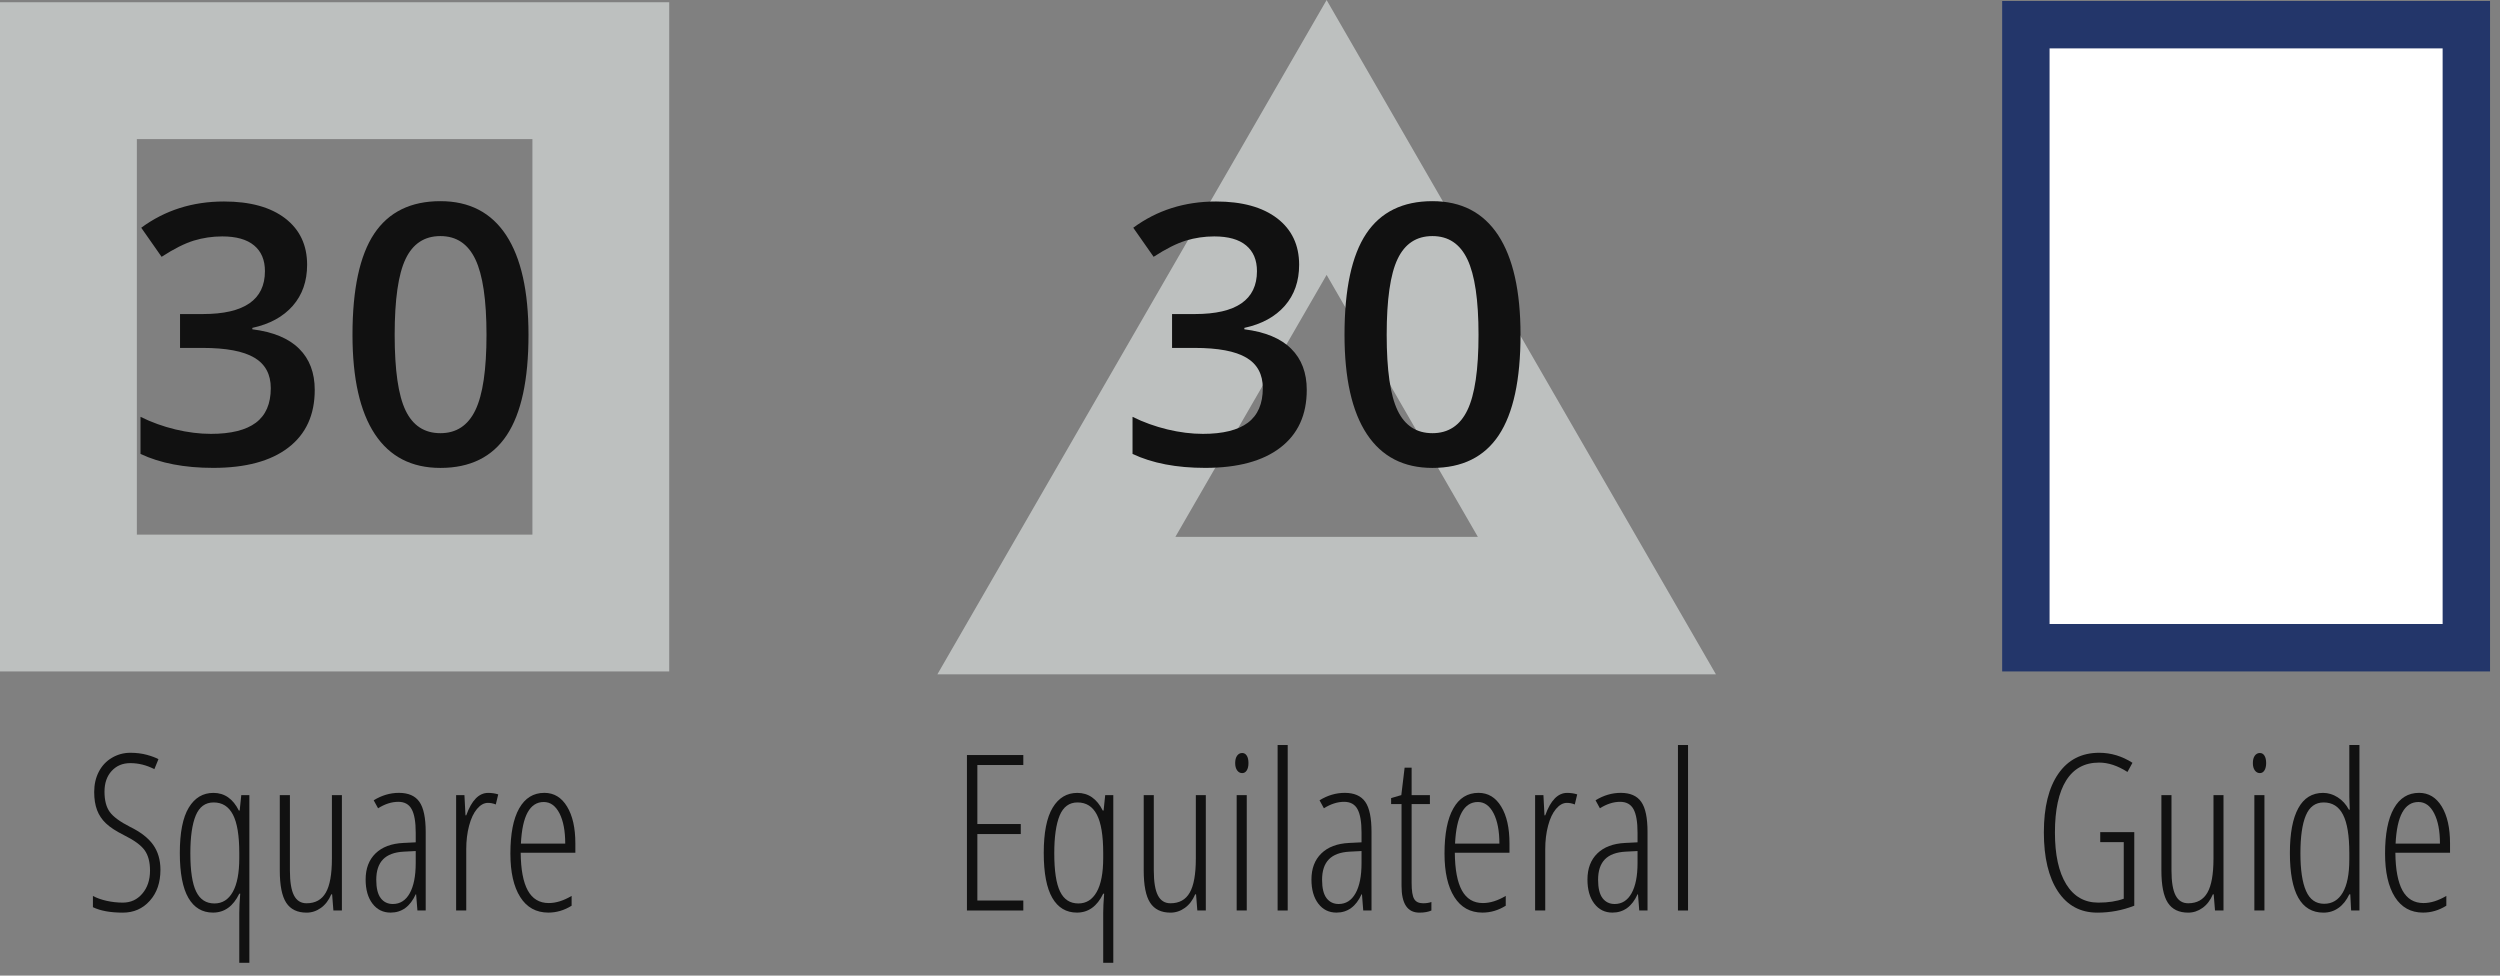 <?xml version="1.0" encoding="UTF-8" standalone="no"?>
<!DOCTYPE svg PUBLIC "-//W3C//DTD SVG 1.1//EN" "http://www.w3.org/Graphics/SVG/1.1/DTD/svg11.dtd">
<svg width="100%" height="100%" viewBox="0 0 287 112" version="1.1" xmlns="http://www.w3.org/2000/svg" xmlns:xlink="http://www.w3.org/1999/xlink" xml:space="preserve" xmlns:serif="http://www.serif.com/" style="fill-rule:evenodd;clip-rule:evenodd;stroke-linejoin:round;stroke-miterlimit:2;">
    <rect x="0" y="0" width="287" height="112" fill="#808080" stroke="none"/>
    <g id="Layer-1" serif:id="Layer 1" transform="matrix(4.167,0,0,4.167,0,0)">
        <g transform="matrix(1,0,0,1,0,-8.13)">
            <path d="M36.548,8.131L25.825,26.707L47.273,26.707L36.548,8.131ZM36.548,15.703L40.715,22.921L32.381,22.921L36.548,15.703Z" style="fill:rgb(189,192,191);fill-rule:nonzero;"/>
        </g>
        <g transform="matrix(1,0,0,1,0,-8.147)">
            <path d="M0,26.645L18.437,26.645L18.437,8.209L0,8.209L0,26.645ZM3.77,11.979L14.668,11.979L14.668,22.876L3.77,22.876L3.77,11.979Z" style="fill:rgb(189,192,191);fill-rule:nonzero;"/>
        </g>
        <g transform="matrix(1,0,0,1,0,-8.182)">
            <rect x="55.812" y="8.863" width="12.137" height="17.163" style="fill:white;"/>
        </g>
        <g transform="matrix(1,0,0,1,0,-8.182)">
            <path d="M55.159,26.68L68.6,26.68L68.6,8.209L55.159,8.209L55.159,26.68ZM56.465,9.515L67.294,9.515L67.294,25.373L56.465,25.373L56.465,9.515Z" style="fill:rgb(35,54,106);fill-rule:nonzero;"/>
        </g>
    </g>
    <g id="Text" transform="matrix(4.167,0,0,4.167,0,0)">
        <g transform="matrix(1,0,0,1,0,19.175)">
            <path d="M4.42,4.787C4.42,5.139 4.323,5.423 4.127,5.641C3.932,5.859 3.684,5.968 3.383,5.968C3.042,5.968 2.767,5.918 2.56,5.818L2.56,5.508C2.662,5.564 2.788,5.609 2.938,5.643C3.088,5.676 3.237,5.692 3.383,5.692C3.602,5.692 3.782,5.609 3.922,5.443C4.063,5.277 4.133,5.066 4.133,4.81C4.133,4.574 4.084,4.387 3.984,4.248C3.884,4.109 3.694,3.971 3.413,3.832C3.192,3.721 3.027,3.613 2.918,3.508C2.808,3.404 2.727,3.282 2.674,3.143C2.622,3.005 2.595,2.839 2.595,2.645C2.595,2.435 2.638,2.247 2.724,2.083C2.81,1.919 2.93,1.791 3.085,1.701C3.239,1.61 3.408,1.564 3.591,1.564C3.757,1.564 3.908,1.583 4.044,1.62C4.18,1.657 4.287,1.697 4.365,1.74L4.253,2.015C4.037,1.904 3.816,1.849 3.591,1.849C3.38,1.849 3.209,1.92 3.077,2.064C2.945,2.207 2.879,2.397 2.879,2.634C2.879,2.874 2.927,3.06 3.023,3.193C3.119,3.326 3.306,3.464 3.585,3.606C3.874,3.747 4.086,3.911 4.22,4.1C4.353,4.288 4.42,4.518 4.42,4.787Z" style="fill:rgb(17,17,17);fill-rule:nonzero;"/>
        </g>
        <g transform="matrix(1,0,0,1,0,21.662)">
            <path d="M5.868,3.48C5.573,3.48 5.347,3.345 5.19,3.075C5.033,2.804 4.954,2.391 4.954,1.837C4.954,1.276 5.036,0.86 5.2,0.589C5.364,0.317 5.591,0.182 5.88,0.182C6.184,0.182 6.418,0.344 6.58,0.668L6.603,0.668L6.647,0.243L6.87,0.243L6.87,4.863L6.592,4.863L6.592,3.489C6.592,3.358 6.6,3.182 6.618,2.959L6.592,2.959C6.424,3.307 6.182,3.48 5.868,3.48ZM5.909,3.228C6.126,3.228 6.294,3.122 6.413,2.911C6.532,2.699 6.592,2.389 6.592,1.98L6.592,1.837C6.592,1.356 6.534,1.004 6.417,0.781C6.301,0.557 6.124,0.445 5.886,0.445C5.657,0.445 5.493,0.565 5.393,0.804C5.294,1.043 5.244,1.39 5.244,1.843C5.244,2.329 5.297,2.682 5.404,2.9C5.51,3.119 5.678,3.228 5.909,3.228Z" style="fill:rgb(17,17,17);fill-rule:nonzero;"/>
        </g>
        <g transform="matrix(1,0,0,1,0,20.341)">
            <path d="M7.987,1.564L7.987,3.639C7.987,3.953 8.024,4.183 8.099,4.327C8.174,4.472 8.29,4.544 8.446,4.544C8.687,4.544 8.863,4.447 8.975,4.252C9.088,4.058 9.144,3.744 9.144,3.311L9.144,1.564L9.419,1.564L9.419,4.743L9.185,4.743L9.15,4.298L9.126,4.298C9.058,4.46 8.963,4.584 8.842,4.671C8.721,4.758 8.589,4.802 8.446,4.802C8.191,4.802 8.004,4.711 7.885,4.529C7.767,4.348 7.708,4.051 7.708,3.639L7.708,1.564L7.987,1.564Z" style="fill:rgb(17,17,17);fill-rule:nonzero;"/>
        </g>
        <g transform="matrix(1,0,0,1,0,20.279)">
            <path d="M11.5,4.805L11.464,4.359L11.453,4.359C11.3,4.695 11.07,4.863 10.761,4.863C10.554,4.863 10.388,4.781 10.262,4.616C10.136,4.451 10.073,4.229 10.073,3.952C10.073,3.649 10.164,3.41 10.345,3.233C10.527,3.056 10.782,2.96 11.11,2.944L11.453,2.927L11.453,2.663C11.453,2.366 11.416,2.15 11.341,2.014C11.267,1.878 11.144,1.811 10.972,1.811C10.791,1.811 10.605,1.87 10.416,1.989L10.295,1.769C10.516,1.633 10.747,1.564 10.99,1.564C11.251,1.564 11.44,1.647 11.555,1.812C11.67,1.977 11.728,2.253 11.728,2.64L11.728,4.805L11.5,4.805ZM10.823,4.626C11.022,4.626 11.177,4.528 11.287,4.332C11.397,4.135 11.453,3.857 11.453,3.498L11.453,3.167L11.121,3.184C10.866,3.198 10.676,3.269 10.552,3.397C10.428,3.525 10.366,3.712 10.366,3.958C10.366,4.188 10.407,4.357 10.489,4.465C10.571,4.572 10.682,4.626 10.823,4.626Z" style="fill:rgb(17,17,17);fill-rule:nonzero;"/>
        </g>
        <g transform="matrix(1,0,0,1,0,20.221)">
            <path d="M13.448,1.623C13.548,1.623 13.64,1.637 13.726,1.664L13.659,1.942C13.589,1.913 13.516,1.898 13.442,1.898C13.335,1.898 13.235,1.954 13.142,2.064C13.049,2.174 12.976,2.328 12.924,2.525C12.871,2.723 12.845,2.94 12.845,3.179L12.845,4.863L12.566,4.863L12.566,1.684L12.795,1.684L12.824,2.241L12.845,2.241C12.993,1.829 13.194,1.623 13.448,1.623Z" style="fill:rgb(17,17,17);fill-rule:nonzero;"/>
        </g>
        <g transform="matrix(1,0,0,1,0,20.279)">
            <path d="M15.107,4.863C14.771,4.863 14.512,4.72 14.332,4.434C14.151,4.148 14.061,3.749 14.061,3.237C14.061,2.694 14.141,2.28 14.302,1.994C14.464,1.707 14.695,1.564 14.998,1.564C15.262,1.564 15.47,1.69 15.622,1.941C15.775,2.192 15.851,2.53 15.851,2.956L15.851,3.214L14.345,3.214C14.349,3.677 14.414,4.023 14.541,4.254C14.668,4.484 14.86,4.6 15.118,4.6C15.318,4.6 15.527,4.534 15.748,4.403L15.748,4.673C15.545,4.8 15.331,4.863 15.107,4.863ZM14.981,1.816C14.598,1.816 14.388,2.198 14.351,2.962L15.572,2.962C15.572,2.612 15.519,2.334 15.413,2.127C15.306,1.92 15.162,1.816 14.981,1.816Z" style="fill:rgb(17,17,17);fill-rule:nonzero;"/>
        </g>
        <g transform="matrix(1,0,0,1,0,19.178)">
            <path d="M28.192,5.906L26.639,5.906L26.639,1.623L28.192,1.623L28.192,1.898L26.926,1.898L26.926,3.524L28.122,3.524L28.122,3.8L26.926,3.8L26.926,5.631L28.192,5.631L28.192,5.906Z" style="fill:rgb(17,17,17);fill-rule:nonzero;"/>
        </g>
        <g transform="matrix(1,0,0,1,0,21.662)">
            <path d="M29.669,3.48C29.374,3.48 29.148,3.345 28.991,3.075C28.834,2.804 28.755,2.391 28.755,1.837C28.755,1.276 28.837,0.86 29.001,0.589C29.165,0.317 29.392,0.182 29.681,0.182C29.985,0.182 30.219,0.344 30.381,0.668L30.404,0.668L30.448,0.243L30.671,0.243L30.671,4.863L30.393,4.863L30.393,3.489C30.393,3.358 30.401,3.182 30.419,2.959L30.393,2.959C30.225,3.307 29.983,3.48 29.669,3.48ZM29.71,3.228C29.927,3.228 30.095,3.122 30.214,2.911C30.333,2.699 30.393,2.389 30.393,1.98L30.393,1.837C30.393,1.356 30.335,1.004 30.218,0.781C30.102,0.557 29.925,0.445 29.686,0.445C29.458,0.445 29.294,0.565 29.194,0.804C29.095,1.043 29.045,1.39 29.045,1.843C29.045,2.329 29.098,2.682 29.205,2.9C29.311,3.119 29.479,3.228 29.71,3.228Z" style="fill:rgb(17,17,17);fill-rule:nonzero;"/>
        </g>
        <g transform="matrix(1,0,0,1,0,20.341)">
            <path d="M31.787,1.564L31.787,3.639C31.787,3.953 31.825,4.183 31.9,4.327C31.975,4.472 32.091,4.544 32.247,4.544C32.488,4.544 32.664,4.447 32.776,4.252C32.889,4.058 32.945,3.744 32.945,3.311L32.945,1.564L33.22,1.564L33.22,4.743L32.986,4.743L32.951,4.298L32.927,4.298C32.859,4.46 32.764,4.584 32.643,4.671C32.522,4.758 32.39,4.802 32.247,4.802C31.991,4.802 31.805,4.711 31.686,4.529C31.568,4.348 31.509,4.051 31.509,3.639L31.509,1.564L31.787,1.564Z" style="fill:rgb(17,17,17);fill-rule:nonzero;"/>
        </g>
        <g transform="matrix(1,0,0,1,0,19.122)">
            <path d="M34.348,5.962L34.07,5.962L34.07,2.783L34.348,2.783L34.348,5.962ZM34.029,1.901C34.029,1.813 34.047,1.745 34.083,1.696C34.119,1.647 34.166,1.623 34.222,1.623C34.275,1.623 34.317,1.647 34.348,1.696C34.38,1.745 34.395,1.813 34.395,1.901C34.395,1.985 34.38,2.052 34.348,2.102C34.317,2.152 34.275,2.177 34.222,2.177C34.166,2.177 34.119,2.152 34.083,2.102C34.047,2.052 34.029,1.985 34.029,1.901Z" style="fill:rgb(17,17,17);fill-rule:nonzero;"/>
        </g>
        <g transform="matrix(1,0,0,1,0,18.902)">
            <rect x="35.198" y="1.623" width="0.278" height="4.559" style="fill:rgb(17,17,17);"/>
        </g>
        <g transform="matrix(1,0,0,1,0,20.279)">
            <path d="M37.557,4.805L37.522,4.359L37.51,4.359C37.358,4.695 37.127,4.863 36.819,4.863C36.612,4.863 36.445,4.781 36.319,4.616C36.193,4.451 36.13,4.229 36.13,3.952C36.13,3.649 36.221,3.41 36.403,3.233C36.584,3.056 36.839,2.96 37.167,2.944L37.51,2.927L37.51,2.663C37.51,2.366 37.473,2.15 37.399,2.014C37.325,1.878 37.201,1.811 37.03,1.811C36.848,1.811 36.662,1.87 36.473,1.989L36.353,1.769C36.574,1.633 36.805,1.564 37.047,1.564C37.309,1.564 37.497,1.647 37.613,1.812C37.728,1.977 37.785,2.253 37.785,2.64L37.785,4.805L37.557,4.805ZM36.88,4.626C37.079,4.626 37.234,4.528 37.344,4.332C37.455,4.135 37.51,3.857 37.51,3.498L37.51,3.167L37.179,3.184C36.923,3.198 36.733,3.269 36.609,3.397C36.485,3.525 36.423,3.712 36.423,3.958C36.423,4.188 36.464,4.357 36.546,4.465C36.628,4.572 36.74,4.626 36.88,4.626Z" style="fill:rgb(17,17,17);fill-rule:nonzero;"/>
        </g>
        <g transform="matrix(1,0,0,1,0,19.585)">
            <path d="M39.207,5.3C39.293,5.3 39.369,5.288 39.435,5.265L39.435,5.499C39.349,5.538 39.239,5.558 39.104,5.558C38.776,5.558 38.612,5.313 38.612,4.822L38.612,2.566L38.325,2.566L38.325,2.402L38.606,2.32L38.697,1.564L38.89,1.564L38.89,2.32L39.394,2.32L39.394,2.566L38.89,2.566L38.89,4.743C38.89,4.958 38.914,5.105 38.961,5.183C39.007,5.261 39.09,5.3 39.207,5.3Z" style="fill:rgb(17,17,17);fill-rule:nonzero;"/>
        </g>
        <g transform="matrix(1,0,0,1,0,20.279)">
            <path d="M40.842,4.863C40.506,4.863 40.248,4.72 40.067,4.434C39.886,4.148 39.796,3.749 39.796,3.237C39.796,2.694 39.876,2.28 40.038,1.994C40.199,1.707 40.431,1.564 40.733,1.564C40.997,1.564 41.205,1.69 41.357,1.941C41.51,2.192 41.586,2.53 41.586,2.956L41.586,3.214L40.08,3.214C40.084,3.677 40.149,4.023 40.276,4.254C40.403,4.484 40.596,4.6 40.853,4.6C41.053,4.6 41.263,4.534 41.483,4.403L41.483,4.673C41.28,4.8 41.066,4.863 40.842,4.863ZM40.716,1.816C40.333,1.816 40.123,2.198 40.086,2.962L41.308,2.962C41.308,2.612 41.254,2.334 41.148,2.127C41.041,1.92 40.897,1.816 40.716,1.816Z" style="fill:rgb(17,17,17);fill-rule:nonzero;"/>
        </g>
        <g transform="matrix(1,0,0,1,0,20.221)">
            <path d="M43.174,1.623C43.274,1.623 43.366,1.637 43.452,1.664L43.385,1.942C43.315,1.913 43.242,1.898 43.168,1.898C43.061,1.898 42.961,1.954 42.868,2.064C42.775,2.174 42.702,2.328 42.65,2.525C42.597,2.723 42.571,2.94 42.571,3.179L42.571,4.863L42.292,4.863L42.292,1.684L42.521,1.684L42.55,2.241L42.571,2.241C42.719,1.829 42.92,1.623 43.174,1.623Z" style="fill:rgb(17,17,17);fill-rule:nonzero;"/>
        </g>
        <g transform="matrix(1,0,0,1,0,20.279)">
            <path d="M45.161,4.805L45.126,4.359L45.114,4.359C44.962,4.695 44.731,4.863 44.422,4.863C44.215,4.863 44.049,4.781 43.923,4.616C43.797,4.451 43.734,4.229 43.734,3.952C43.734,3.649 43.825,3.41 44.006,3.233C44.188,3.056 44.443,2.96 44.771,2.944L45.114,2.927L45.114,2.663C45.114,2.366 45.077,2.15 45.003,2.014C44.928,1.878 44.805,1.811 44.633,1.811C44.452,1.811 44.266,1.87 44.077,1.989L43.957,1.769C44.177,1.633 44.409,1.564 44.651,1.564C44.913,1.564 45.101,1.647 45.216,1.812C45.332,1.977 45.389,2.253 45.389,2.64L45.389,4.805L45.161,4.805ZM44.484,4.626C44.683,4.626 44.838,4.528 44.948,4.332C45.059,4.135 45.114,3.857 45.114,3.498L45.114,3.167L44.783,3.184C44.527,3.198 44.337,3.269 44.213,3.397C44.089,3.525 44.027,3.712 44.027,3.958C44.027,4.188 44.068,4.357 44.15,4.465C44.232,4.572 44.343,4.626 44.484,4.626Z" style="fill:rgb(17,17,17);fill-rule:nonzero;"/>
        </g>
        <g transform="matrix(1,0,0,1,0,18.902)">
            <rect x="46.227" y="1.623" width="0.278" height="4.559" style="fill:rgb(17,17,17);"/>
        </g>
        <g transform="matrix(1,0,0,1,0,19.175)">
            <path d="M57.861,3.75L58.799,3.75L58.799,5.777C58.472,5.904 58.134,5.968 57.782,5.968C57.315,5.968 56.953,5.772 56.695,5.382C56.437,4.991 56.308,4.449 56.308,3.756C56.308,3.06 56.442,2.521 56.708,2.139C56.975,1.756 57.349,1.564 57.832,1.564C58.156,1.564 58.462,1.656 58.749,1.84L58.611,2.092C58.341,1.92 58.082,1.834 57.832,1.834C57.431,1.834 57.128,1.998 56.922,2.328C56.716,2.657 56.613,3.135 56.613,3.762C56.613,4.375 56.717,4.85 56.925,5.187C57.133,5.524 57.427,5.692 57.808,5.692C58.082,5.692 58.315,5.656 58.509,5.584L58.509,4.025L57.861,4.025L57.861,3.75Z" style="fill:rgb(17,17,17);fill-rule:nonzero;"/>
        </g>
        <g transform="matrix(1,0,0,1,0,20.341)">
            <path d="M59.824,1.564L59.824,3.639C59.824,3.953 59.862,4.183 59.937,4.327C60.012,4.472 60.128,4.544 60.284,4.544C60.524,4.544 60.701,4.447 60.813,4.252C60.925,4.058 60.981,3.744 60.981,3.311L60.981,1.564L61.257,1.564L61.257,4.743L61.023,4.743L60.987,4.298L60.964,4.298C60.896,4.46 60.801,4.584 60.68,4.671C60.559,4.758 60.427,4.802 60.284,4.802C60.028,4.802 59.841,4.711 59.723,4.529C59.605,4.348 59.546,4.051 59.546,3.639L59.546,1.564L59.824,1.564Z" style="fill:rgb(17,17,17);fill-rule:nonzero;"/>
        </g>
        <g transform="matrix(1,0,0,1,0,19.122)">
            <path d="M62.385,5.962L62.107,5.962L62.107,2.783L62.385,2.783L62.385,5.962ZM62.066,1.901C62.066,1.813 62.084,1.745 62.12,1.696C62.156,1.647 62.203,1.623 62.259,1.623C62.312,1.623 62.354,1.647 62.385,1.696C62.416,1.745 62.432,1.813 62.432,1.901C62.432,1.985 62.416,2.052 62.385,2.102C62.354,2.152 62.312,2.177 62.259,2.177C62.203,2.177 62.156,2.152 62.12,2.102C62.084,2.052 62.066,1.985 62.066,1.901Z" style="fill:rgb(17,17,17);fill-rule:nonzero;"/>
        </g>
        <g transform="matrix(1,0,0,1,0,18.961)">
            <path d="M64.011,6.182C63.394,6.182 63.086,5.634 63.086,4.538C63.086,3.999 63.163,3.588 63.317,3.306C63.471,3.024 63.699,2.883 64,2.883C64.142,2.883 64.278,2.924 64.405,3.006C64.533,3.088 64.635,3.201 64.712,3.346L64.735,3.346L64.723,2.991L64.723,1.564L65.002,1.564L65.002,6.123L64.773,6.123L64.75,5.678L64.723,5.678C64.647,5.84 64.549,5.964 64.427,6.051C64.306,6.138 64.168,6.182 64.011,6.182ZM64.029,5.938C64.252,5.938 64.423,5.835 64.543,5.629C64.663,5.423 64.723,5.12 64.723,4.72L64.723,4.538C64.723,4.058 64.665,3.706 64.549,3.482C64.433,3.258 64.256,3.146 64.017,3.146C63.789,3.146 63.625,3.266 63.525,3.505C63.425,3.745 63.376,4.091 63.376,4.544C63.376,5.001 63.427,5.348 63.531,5.584C63.634,5.82 63.8,5.938 64.029,5.938Z" style="fill:rgb(17,17,17);fill-rule:nonzero;"/>
        </g>
        <g transform="matrix(1,0,0,1,0,20.279)">
            <path d="M66.754,4.863C66.418,4.863 66.16,4.72 65.979,4.434C65.798,4.148 65.708,3.749 65.708,3.237C65.708,2.694 65.789,2.28 65.95,1.994C66.111,1.707 66.343,1.564 66.646,1.564C66.909,1.564 67.117,1.69 67.27,1.941C67.422,2.192 67.498,2.53 67.498,2.956L67.498,3.214L65.992,3.214C65.996,3.677 66.062,4.023 66.188,4.254C66.315,4.484 66.508,4.6 66.766,4.6C66.965,4.6 67.175,4.534 67.396,4.403L67.396,4.673C67.192,4.8 66.979,4.863 66.754,4.863ZM66.628,1.816C66.245,1.816 66.035,2.198 65.998,2.962L67.22,2.962C67.22,2.612 67.167,2.334 67.06,2.127C66.954,1.92 66.81,1.816 66.628,1.816Z" style="fill:rgb(17,17,17);fill-rule:nonzero;"/>
        </g>
    </g>
    <g id="Numbers" transform="matrix(4.167,0,0,4.167,0,0)">
        <g transform="matrix(1,0,0,1,0,-8.265)">
            <path d="M8.461,15.56C8.461,16.012 8.329,16.389 8.066,16.69C7.802,16.991 7.431,17.194 6.952,17.298L6.952,17.337C7.525,17.409 7.955,17.587 8.241,17.872C8.528,18.156 8.671,18.535 8.671,19.007C8.671,19.694 8.429,20.224 7.944,20.596C7.459,20.969 6.768,21.155 5.873,21.155C5.082,21.155 4.415,21.027 3.871,20.77L3.871,19.749C4.174,19.899 4.494,20.014 4.833,20.096C5.172,20.177 5.497,20.218 5.81,20.218C6.363,20.218 6.777,20.115 7.05,19.91C7.323,19.705 7.46,19.388 7.46,18.958C7.46,18.577 7.309,18.297 7.006,18.118C6.703,17.939 6.228,17.85 5.58,17.85L4.96,17.85L4.96,16.917L5.59,16.917C6.729,16.917 7.299,16.523 7.299,15.735C7.299,15.429 7.2,15.193 7.001,15.027C6.802,14.861 6.51,14.778 6.122,14.778C5.852,14.778 5.592,14.817 5.341,14.893C5.09,14.97 4.794,15.118 4.452,15.34L3.891,14.539C4.545,14.057 5.305,13.816 6.171,13.816C6.89,13.816 7.452,13.971 7.856,14.28C8.259,14.59 8.461,15.016 8.461,15.56Z" style="fill:rgb(17,17,17);fill-rule:nonzero;"/>
        </g>
        <g transform="matrix(1,0,0,1,0,-8.274)">
            <path d="M14.56,17.498C14.56,18.738 14.361,19.659 13.962,20.262C13.563,20.864 12.953,21.165 12.133,21.165C11.339,21.165 10.737,20.854 10.326,20.232C9.916,19.611 9.711,18.699 9.711,17.498C9.711,16.238 9.911,15.31 10.309,14.712C10.708,14.115 11.316,13.816 12.133,13.816C12.931,13.816 13.534,14.129 13.945,14.754C14.355,15.379 14.56,16.294 14.56,17.498ZM10.873,17.498C10.873,18.471 10.973,19.166 11.174,19.583C11.374,20 11.694,20.208 12.133,20.208C12.573,20.208 12.894,19.996 13.097,19.573C13.301,19.15 13.403,18.458 13.403,17.498C13.403,16.541 13.301,15.848 13.097,15.42C12.894,14.992 12.573,14.778 12.133,14.778C11.694,14.778 11.374,14.988 11.174,15.408C10.973,15.828 10.873,16.525 10.873,17.498Z" style="fill:rgb(17,17,17);fill-rule:nonzero;"/>
        </g>
        <g transform="matrix(1,0,0,1,0,-8.265)">
            <path d="M35.791,15.56C35.791,16.012 35.659,16.389 35.396,16.69C35.132,16.991 34.761,17.194 34.282,17.298L34.282,17.337C34.855,17.409 35.285,17.587 35.571,17.872C35.858,18.156 36.001,18.535 36.001,19.007C36.001,19.694 35.759,20.224 35.274,20.596C34.789,20.969 34.098,21.155 33.203,21.155C32.412,21.155 31.745,21.027 31.201,20.77L31.201,19.749C31.504,19.899 31.825,20.014 32.163,20.096C32.502,20.177 32.827,20.218 33.14,20.218C33.693,20.218 34.107,20.115 34.38,19.91C34.653,19.705 34.79,19.388 34.79,18.958C34.79,18.577 34.639,18.297 34.336,18.118C34.033,17.939 33.558,17.85 32.91,17.85L32.29,17.85L32.29,16.917L32.92,16.917C34.059,16.917 34.629,16.523 34.629,15.735C34.629,15.429 34.53,15.193 34.331,15.027C34.133,14.861 33.84,14.778 33.452,14.778C33.182,14.778 32.922,14.817 32.671,14.893C32.42,14.97 32.124,15.118 31.782,15.34L31.221,14.539C31.875,14.057 32.635,13.816 33.501,13.816C34.22,13.816 34.782,13.971 35.186,14.28C35.589,14.59 35.791,15.016 35.791,15.56Z" style="fill:rgb(17,17,17);fill-rule:nonzero;"/>
        </g>
        <g transform="matrix(1,0,0,1,0,-8.274)">
            <path d="M41.89,17.498C41.89,18.738 41.691,19.659 41.292,20.262C40.893,20.864 40.283,21.165 39.463,21.165C38.669,21.165 38.067,20.854 37.656,20.232C37.246,19.611 37.041,18.699 37.041,17.498C37.041,16.238 37.241,15.31 37.639,14.712C38.038,14.115 38.646,13.816 39.463,13.816C40.261,13.816 40.864,14.129 41.275,14.754C41.685,15.379 41.89,16.294 41.89,17.498ZM38.203,17.498C38.203,18.471 38.303,19.166 38.504,19.583C38.704,20 39.024,20.208 39.463,20.208C39.903,20.208 40.224,19.996 40.427,19.573C40.631,19.15 40.733,18.458 40.733,17.498C40.733,16.541 40.631,15.848 40.427,15.42C40.224,14.992 39.903,14.778 39.463,14.778C39.024,14.778 38.704,14.988 38.504,15.408C38.303,15.828 38.203,16.525 38.203,17.498Z" style="fill:rgb(17,17,17);fill-rule:nonzero;"/>
        </g>
    </g>
</svg>
